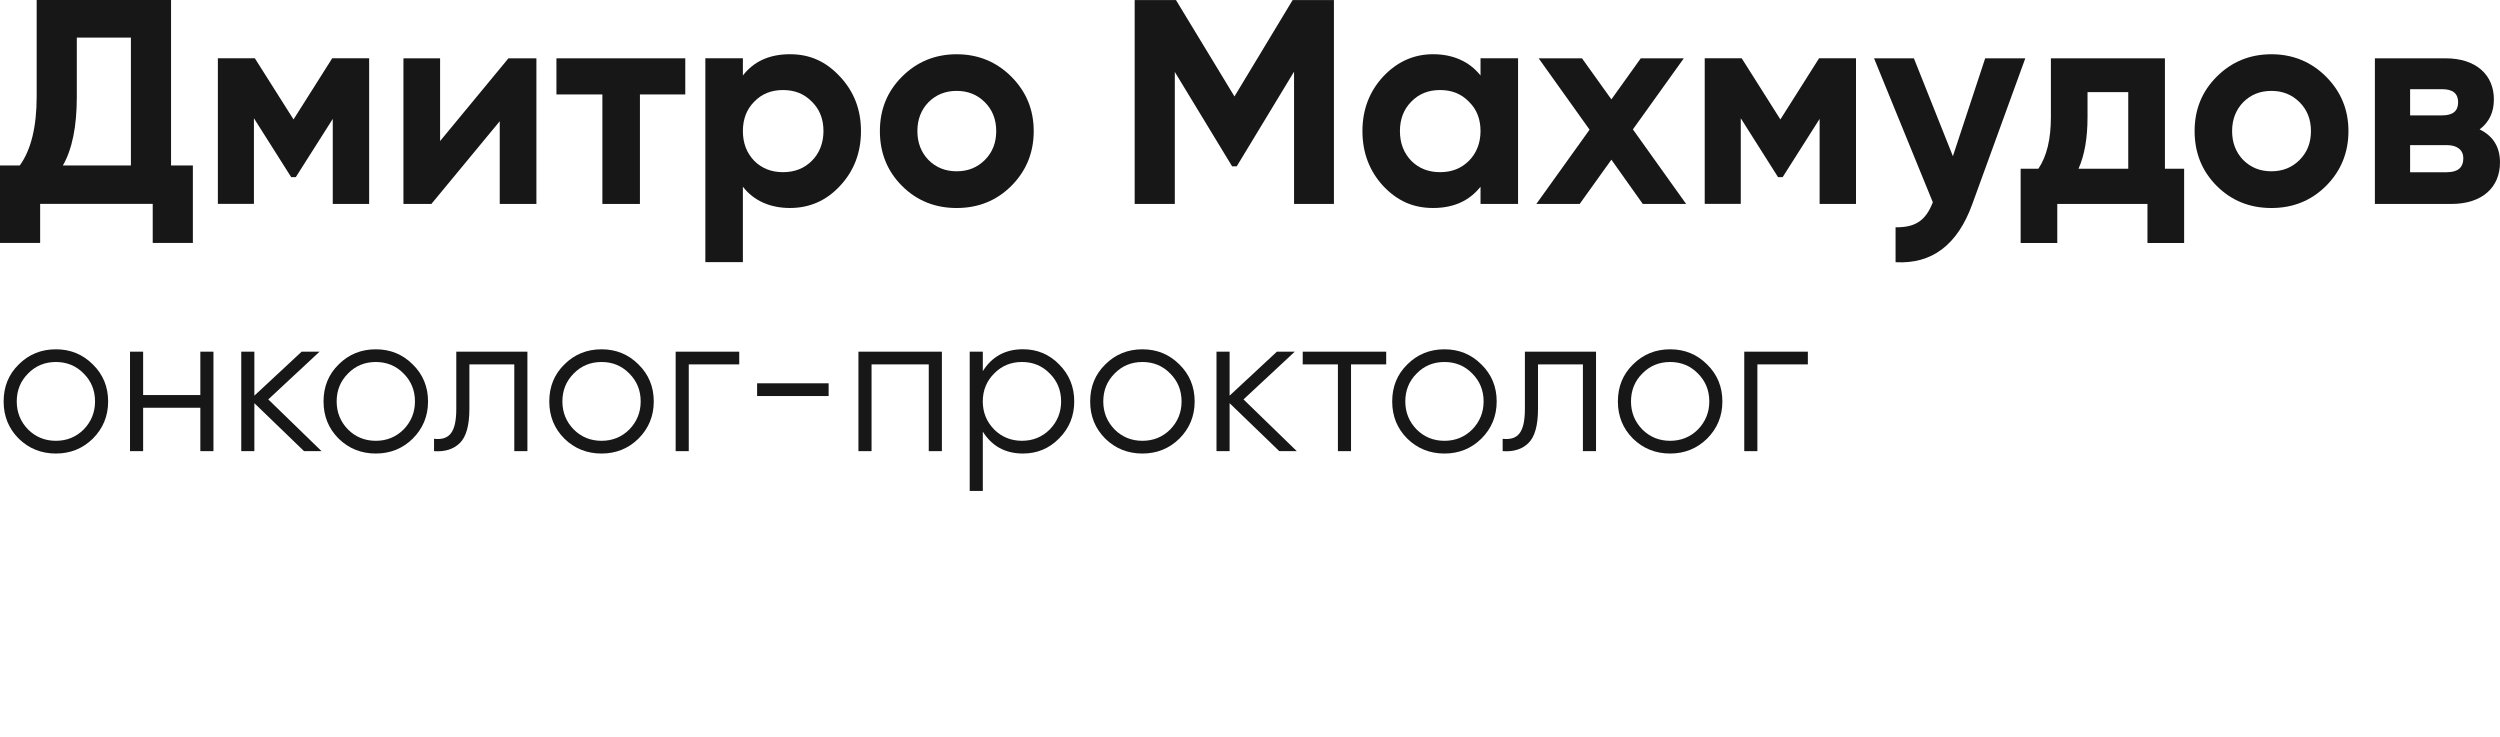 <svg width="190" height="56" viewBox="0 0 190 56" fill="none" xmlns="http://www.w3.org/2000/svg">
<path d="M13 12.574H14.658V18.461H11.607V15.494H3.051V18.461H0V12.574H1.504C2.365 11.38 2.787 9.629 2.787 7.326V0H13V12.574ZM9.949 12.574V2.857H5.838V7.373C5.838 9.609 5.483 11.358 4.778 12.576H9.949V12.574Z" fill="#171717"/>
<path d="M28.055 4.43V15.499H25.29V9.035L22.481 13.461H22.129L19.298 8.988V15.496H16.558V4.428H19.367L22.308 9.077L25.249 4.428H28.058L28.055 4.43Z" fill="#171717"/>
<path d="M38.644 4.432H40.767V15.5H37.98V9.213L32.784 15.5H30.661V4.432H33.447V10.719L38.641 4.432H38.644Z" fill="#171717"/>
<path d="M52.081 4.432V7.178H48.634V15.5H45.781V7.178H42.289V4.432H52.081Z" fill="#171717"/>
<path d="M63.842 5.825C64.902 6.953 65.434 8.326 65.434 9.964C65.434 11.602 64.902 12.997 63.842 14.125C62.804 15.253 61.521 15.807 60.039 15.807C58.558 15.807 57.299 15.275 56.459 14.191V19.924H53.606V4.43H56.459V5.737C57.299 4.653 58.494 4.121 60.039 4.121C61.584 4.121 62.801 4.697 63.842 5.825ZM59.51 13.085C60.394 13.085 61.124 12.799 61.7 12.222C62.275 11.646 62.584 10.871 62.584 9.964C62.584 9.057 62.297 8.304 61.7 7.728C61.124 7.129 60.394 6.843 59.51 6.843C58.627 6.843 57.897 7.129 57.321 7.728C56.746 8.304 56.459 9.057 56.459 9.964C56.459 10.871 56.746 11.624 57.321 12.222C57.897 12.799 58.627 13.085 59.51 13.085Z" fill="#171717"/>
<path d="M72.706 15.809C71.07 15.809 69.677 15.255 68.551 14.127C67.425 12.999 66.871 11.604 66.871 9.966C66.871 8.328 67.425 6.955 68.551 5.827C69.677 4.699 71.07 4.123 72.706 4.123C74.342 4.123 75.735 4.699 76.862 5.827C77.988 6.955 78.563 8.328 78.563 9.966C78.563 11.604 77.988 12.999 76.862 14.127C75.735 15.255 74.342 15.809 72.706 15.809ZM72.706 13.018C73.568 13.018 74.276 12.732 74.851 12.155C75.427 11.579 75.713 10.848 75.713 9.963C75.713 9.078 75.427 8.347 74.851 7.771C74.276 7.195 73.568 6.908 72.706 6.908C71.844 6.908 71.137 7.195 70.561 7.771C70.008 8.347 69.721 9.078 69.721 9.963C69.721 10.848 70.008 11.579 70.561 12.155C71.137 12.732 71.844 13.018 72.706 13.018Z" fill="#171717"/>
<path d="M101.378 0.004V15.498H98.348V5.447L93.992 12.641H93.64L89.286 5.469V15.498H86.235V0.004H89.374L93.819 7.33L98.241 0.004H101.38H101.378Z" fill="#171717"/>
<path d="M112.52 4.43H115.373V15.498H112.52V14.191C111.658 15.275 110.463 15.807 108.918 15.807C107.373 15.807 106.178 15.253 105.115 14.125C104.077 12.997 103.545 11.602 103.545 9.964C103.545 8.326 104.077 6.953 105.115 5.825C106.175 4.697 107.436 4.121 108.918 4.121C110.399 4.121 111.658 4.653 112.52 5.737V4.43ZM109.447 13.085C110.331 13.085 111.06 12.799 111.636 12.222C112.211 11.646 112.52 10.871 112.52 9.964C112.52 9.057 112.233 8.304 111.636 7.728C111.06 7.129 110.331 6.843 109.447 6.843C108.563 6.843 107.833 7.129 107.257 7.728C106.682 8.304 106.395 9.057 106.395 9.964C106.395 10.871 106.682 11.624 107.257 12.222C107.833 12.799 108.563 13.085 109.447 13.085Z" fill="#171717"/>
<path d="M128.146 15.5H124.852L122.465 12.136L120.055 15.5H116.762L120.807 9.855L116.938 4.432H120.231L122.465 7.553L124.698 4.432H127.969L124.1 9.833L128.146 15.5Z" fill="#171717"/>
<path d="M141.056 4.43V15.499H138.291V9.035L135.482 13.461H135.13L132.299 8.988V15.496H129.559V4.428H132.368L135.309 9.077L138.25 4.428H141.059L141.056 4.43Z" fill="#171717"/>
<path d="M150.871 4.432H153.922L149.899 15.5C148.772 18.621 146.825 20.082 144.063 19.928V17.273C145.567 17.295 146.363 16.763 146.894 15.37L142.428 4.434H145.457L148.42 11.871L150.873 4.434L150.871 4.432Z" fill="#171717"/>
<path d="M164.534 12.822H165.994V18.467H163.207V15.5H156.353V18.467H153.569V12.822H154.918C155.56 11.871 155.868 10.564 155.868 8.904V4.432H164.534V12.82V12.822ZM161.747 12.822V7.002H158.652V8.904C158.652 10.476 158.432 11.783 157.967 12.822H161.747Z" fill="#171717"/>
<path d="M172.625 15.809C170.989 15.809 169.596 15.255 168.47 14.127C167.344 12.999 166.79 11.604 166.79 9.966C166.79 8.328 167.344 6.955 168.47 5.827C169.596 4.699 170.989 4.123 172.625 4.123C174.261 4.123 175.654 4.699 176.781 5.827C177.907 6.955 178.482 8.328 178.482 9.966C178.482 11.604 177.907 12.999 176.781 14.127C175.654 15.255 174.261 15.809 172.625 15.809ZM172.625 13.018C173.487 13.018 174.195 12.732 174.77 12.155C175.346 11.579 175.632 10.848 175.632 9.963C175.632 9.078 175.346 8.347 174.77 7.771C174.195 7.195 173.487 6.908 172.625 6.908C171.763 6.908 171.056 7.195 170.48 7.771C169.927 8.347 169.64 9.078 169.64 9.963C169.64 10.848 169.927 11.579 170.48 12.155C171.056 12.732 171.763 13.018 172.625 13.018Z" fill="#171717"/>
<path d="M189.998 12.356C189.998 14.215 188.67 15.5 186.305 15.5H180.492V4.432H185.864C188.186 4.432 189.535 5.695 189.535 7.553C189.535 8.526 189.182 9.279 188.453 9.833C189.491 10.344 190 11.184 190 12.356H189.998ZM183.168 6.778V8.769H185.6C186.418 8.769 186.817 8.438 186.817 7.774C186.817 7.109 186.418 6.778 185.6 6.778H183.168ZM185.974 13.087C186.792 13.087 187.213 12.734 187.213 12.025C187.213 11.405 186.748 11.03 185.974 11.03H183.168V13.09H185.974V13.087Z" fill="#171717"/>
<path d="M4.247 34.469C3.145 34.469 2.192 34.091 1.424 33.336C0.653 32.563 0.276 31.626 0.276 30.509C0.276 29.392 0.653 28.452 1.424 27.697C2.195 26.925 3.145 26.547 4.247 26.547C5.348 26.547 6.284 26.925 7.056 27.697C7.827 28.452 8.218 29.39 8.218 30.509C8.218 31.629 7.824 32.566 7.056 33.336C6.284 34.091 5.348 34.469 4.247 34.469ZM4.247 33.501C5.078 33.501 5.786 33.214 6.362 32.638C6.934 32.048 7.223 31.336 7.223 30.506C7.223 29.677 6.937 28.965 6.362 28.389C5.789 27.799 5.078 27.512 4.247 27.512C3.415 27.512 2.707 27.799 2.132 28.389C1.559 28.962 1.273 29.674 1.273 30.506C1.273 31.339 1.559 32.048 2.132 32.638C2.705 33.212 3.415 33.501 4.247 33.501Z" fill="#171717"/>
<path d="M15.226 26.727H16.223V34.287H15.226V30.989H10.878V34.287H9.881V26.727H10.878V30.024H15.226V26.727Z" fill="#171717"/>
<path d="M24.437 34.287H23.107L19.332 30.642V34.287H18.335V26.727H19.332V30.069L22.925 26.727H24.286L20.389 30.355L24.437 34.287Z" fill="#171717"/>
<path d="M28.56 34.469C27.458 34.469 26.506 34.091 25.737 33.336C24.966 32.563 24.589 31.626 24.589 30.509C24.589 29.392 24.966 28.452 25.737 27.697C26.508 26.925 27.458 26.547 28.56 26.547C29.661 26.547 30.598 26.925 31.369 27.697C32.139 28.452 32.531 29.39 32.531 30.509C32.531 31.629 32.137 32.566 31.369 33.336C30.598 34.091 29.661 34.469 28.56 34.469ZM28.56 33.501C29.391 33.501 30.099 33.214 30.675 32.638C31.247 32.048 31.537 31.336 31.537 30.506C31.537 29.677 31.25 28.965 30.675 28.389C30.102 27.799 29.391 27.512 28.56 27.512C27.728 27.512 27.02 27.799 26.445 28.389C25.872 28.962 25.586 29.674 25.586 30.506C25.586 31.339 25.872 32.048 26.445 32.638C27.018 33.212 27.728 33.501 28.56 33.501Z" fill="#171717"/>
<path d="M40.083 26.727V34.287H39.086V27.694H35.674V31.067C35.674 32.321 35.432 33.198 34.95 33.667C34.482 34.136 33.818 34.348 32.987 34.287V33.35C34.135 33.471 34.678 32.898 34.678 31.067V26.727H40.083Z" fill="#171717"/>
<path d="M45.715 34.469C44.614 34.469 43.661 34.091 42.893 33.336C42.122 32.563 41.745 31.626 41.745 30.509C41.745 29.392 42.122 28.452 42.893 27.697C43.664 26.925 44.614 26.547 45.715 26.547C46.817 26.547 47.753 26.925 48.524 27.697C49.295 28.452 49.686 29.39 49.686 30.509C49.686 31.629 49.292 32.566 48.524 33.336C47.753 34.091 46.817 34.469 45.715 34.469ZM45.715 33.501C46.547 33.501 47.255 33.214 47.83 32.638C48.403 32.048 48.692 31.336 48.692 30.506C48.692 29.677 48.406 28.965 47.83 28.389C47.258 27.799 46.547 27.512 45.715 27.512C44.884 27.512 44.176 27.799 43.601 28.389C43.028 28.962 42.742 29.674 42.742 30.506C42.742 31.339 43.028 32.048 43.601 32.638C44.173 33.212 44.884 33.501 45.715 33.501Z" fill="#171717"/>
<path d="M56.182 26.727V27.694H52.346V34.287H51.35V26.727H56.182Z" fill="#171717"/>
<path d="M57.54 30.099V29.131H62.976V30.099H57.54Z" fill="#171717"/>
<path d="M71.583 26.727V34.287H70.586V27.694H66.238V34.287H65.241V26.727H71.583Z" fill="#171717"/>
<path d="M80.493 27.693C81.264 28.465 81.642 29.402 81.642 30.505C81.642 31.608 81.264 32.546 80.493 33.318C79.739 34.09 78.816 34.468 77.745 34.468C76.401 34.468 75.388 33.908 74.694 32.805V37.31H73.697V26.725H74.694V28.206C75.388 27.103 76.401 26.543 77.745 26.543C78.816 26.543 79.739 26.921 80.493 27.693ZM77.668 33.5C78.5 33.5 79.207 33.213 79.783 32.637C80.356 32.047 80.645 31.335 80.645 30.505C80.645 29.675 80.359 28.964 79.783 28.388C79.21 27.798 78.5 27.511 77.668 27.511C76.837 27.511 76.129 27.798 75.553 28.388C74.981 28.961 74.691 29.673 74.691 30.505C74.691 31.338 74.978 32.047 75.553 32.637C76.126 33.21 76.837 33.5 77.668 33.5Z" fill="#171717"/>
<path d="M86.823 34.469C85.722 34.469 84.769 34.091 84.001 33.336C83.23 32.563 82.853 31.626 82.853 30.509C82.853 29.392 83.23 28.452 84.001 27.697C84.772 26.925 85.722 26.547 86.823 26.547C87.925 26.547 88.861 26.925 89.632 27.697C90.403 28.452 90.794 29.39 90.794 30.509C90.794 31.629 90.4 32.566 89.632 33.336C88.861 34.091 87.925 34.469 86.823 34.469ZM86.823 33.501C87.655 33.501 88.363 33.214 88.938 32.638C89.511 32.048 89.8 31.336 89.8 30.506C89.8 29.677 89.514 28.965 88.938 28.389C88.365 27.799 87.655 27.512 86.823 27.512C85.992 27.512 85.284 27.799 84.709 28.389C84.136 28.962 83.849 29.674 83.849 30.506C83.849 31.339 84.136 32.048 84.709 32.638C85.281 33.212 85.992 33.501 86.823 33.501Z" fill="#171717"/>
<path d="M98.555 34.287H97.225L93.45 30.642V34.287H92.453V26.727H93.45V30.069L97.043 26.727H98.403L94.507 30.355L98.555 34.287Z" fill="#171717"/>
<path d="M105.351 26.727V27.694H102.678V34.287H101.681V27.694H99.007V26.727H105.349H105.351Z" fill="#171717"/>
<path d="M109.777 34.469C108.676 34.469 107.723 34.091 106.955 33.336C106.184 32.563 105.807 31.626 105.807 30.509C105.807 29.392 106.184 28.452 106.955 27.697C107.726 26.925 108.676 26.547 109.777 26.547C110.879 26.547 111.815 26.925 112.586 27.697C113.357 28.452 113.748 29.39 113.748 30.509C113.748 31.629 113.355 32.566 112.586 33.336C111.815 34.091 110.879 34.469 109.777 34.469ZM109.777 33.501C110.609 33.501 111.317 33.214 111.892 32.638C112.465 32.048 112.754 31.336 112.754 30.506C112.754 29.677 112.468 28.965 111.892 28.389C111.32 27.799 110.609 27.512 109.777 27.512C108.946 27.512 108.238 27.799 107.663 28.389C107.09 28.962 106.803 29.674 106.803 30.506C106.803 31.339 107.09 32.048 107.663 32.638C108.235 33.212 108.946 33.501 109.777 33.501Z" fill="#171717"/>
<path d="M121.298 26.727V34.287H120.301V27.694H116.889V31.067C116.889 32.321 116.647 33.198 116.165 33.667C115.697 34.136 115.033 34.348 114.202 34.287V33.35C115.35 33.471 115.892 32.898 115.892 31.067V26.727H121.298Z" fill="#171717"/>
<path d="M126.93 34.469C125.829 34.469 124.876 34.091 124.108 33.336C123.337 32.563 122.959 31.626 122.959 30.509C122.959 29.392 123.337 28.452 124.108 27.697C124.879 26.925 125.829 26.547 126.93 26.547C128.032 26.547 128.968 26.925 129.739 27.697C130.51 28.452 130.901 29.39 130.901 30.509C130.901 31.629 130.507 32.566 129.739 33.336C128.968 34.091 128.032 34.469 126.93 34.469ZM126.93 33.501C127.762 33.501 128.47 33.214 129.045 32.638C129.618 32.048 129.907 31.336 129.907 30.506C129.907 29.677 129.621 28.965 129.045 28.389C128.472 27.799 127.762 27.512 126.93 27.512C126.099 27.512 125.391 27.799 124.815 28.389C124.243 28.962 123.956 29.674 123.956 30.506C123.956 31.339 124.243 32.048 124.815 32.638C125.388 33.212 126.099 33.501 126.93 33.501Z" fill="#171717"/>
<path d="M137.397 26.727V27.694H133.561V34.287H132.564V26.727H137.397Z" fill="#171717"/>
</svg>
